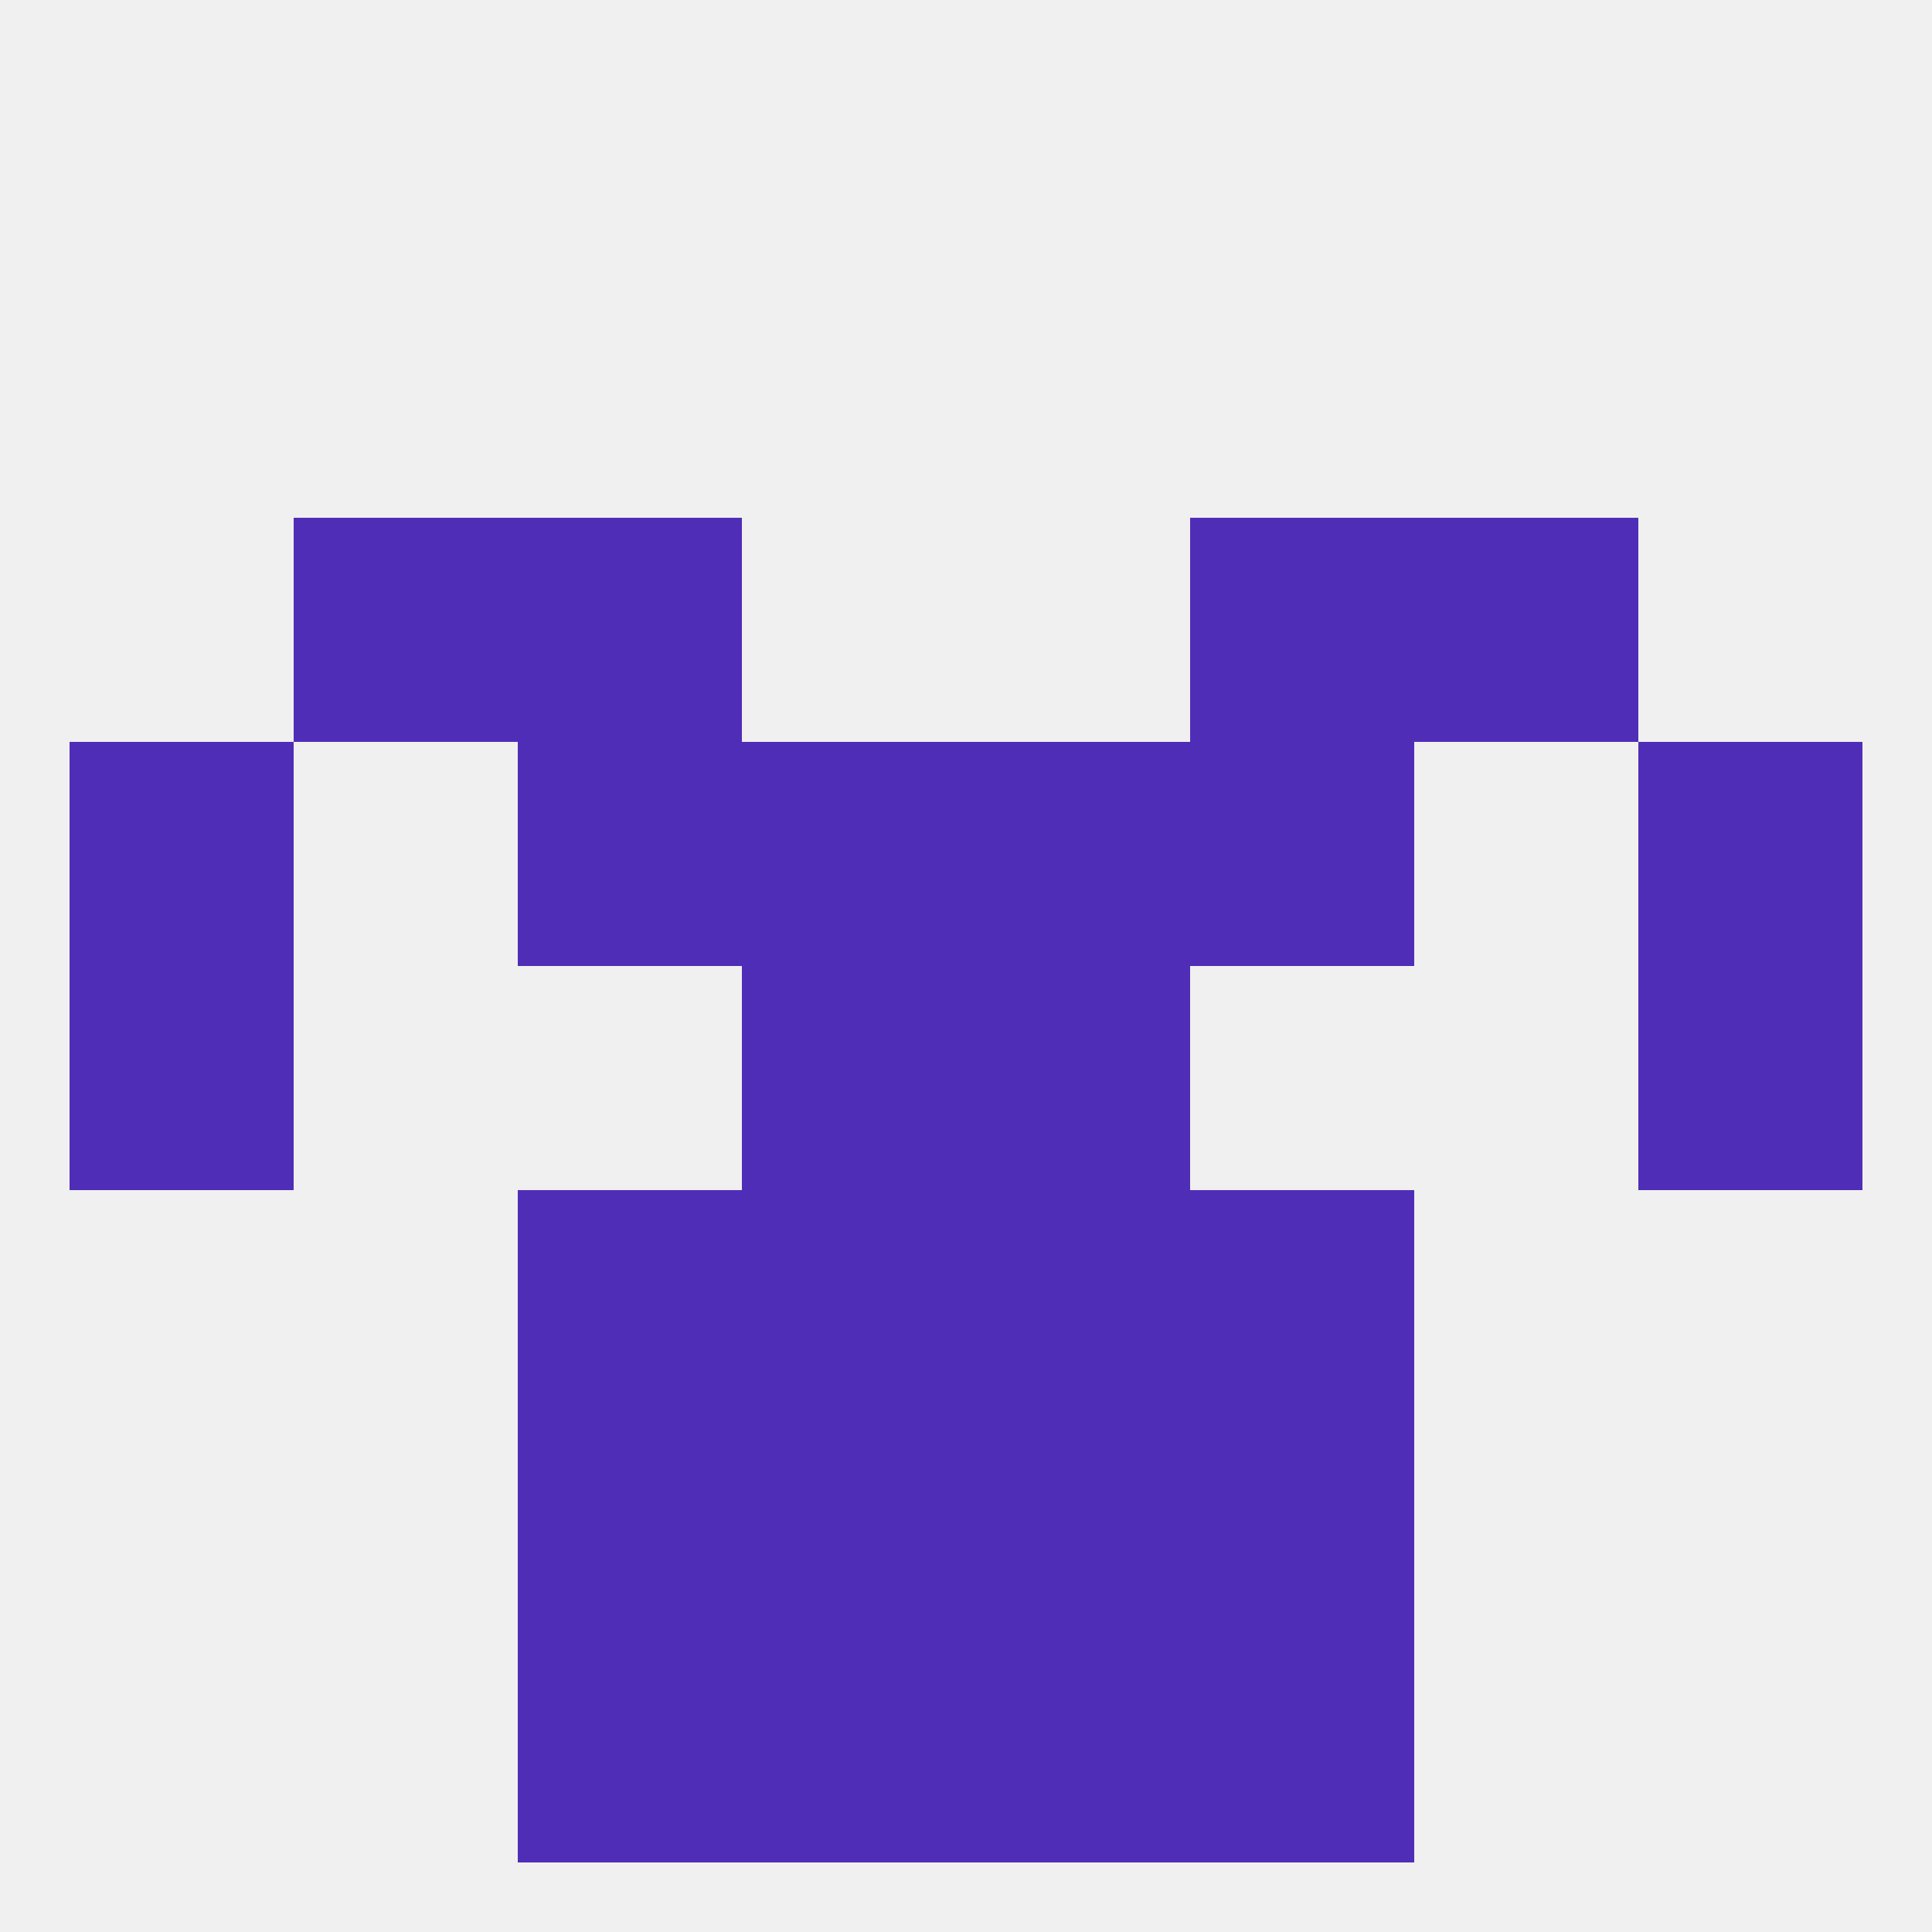 
<!--   <?xml version="1.0"?> -->
<svg version="1.1" baseprofile="full" xmlns="http://www.w3.org/2000/svg" xmlns:xlink="http://www.w3.org/1999/xlink" xmlns:ev="http://www.w3.org/2001/xml-events" width="250" height="250" viewBox="0 0 250 250" >
	<rect width="100%" height="100%" fill="rgba(240,240,240,255)"/>

	<rect x="212" y="96" width="29" height="29" fill="rgba(80,45,183,255)"/>
	<rect x="67" y="96" width="29" height="29" fill="rgba(80,45,183,255)"/>
	<rect x="154" y="96" width="29" height="29" fill="rgba(80,45,183,255)"/>
	<rect x="96" y="96" width="29" height="29" fill="rgba(80,45,183,255)"/>
	<rect x="125" y="96" width="29" height="29" fill="rgba(80,45,183,255)"/>
	<rect x="9" y="96" width="29" height="29" fill="rgba(80,45,183,255)"/>
	<rect x="67" y="67" width="29" height="29" fill="rgba(80,45,183,255)"/>
	<rect x="154" y="67" width="29" height="29" fill="rgba(80,45,183,255)"/>
	<rect x="38" y="67" width="29" height="29" fill="rgba(80,45,183,255)"/>
	<rect x="183" y="67" width="29" height="29" fill="rgba(80,45,183,255)"/>
	<rect x="154" y="154" width="29" height="29" fill="rgba(80,45,183,255)"/>
	<rect x="96" y="154" width="29" height="29" fill="rgba(80,45,183,255)"/>
	<rect x="125" y="154" width="29" height="29" fill="rgba(80,45,183,255)"/>
	<rect x="67" y="154" width="29" height="29" fill="rgba(80,45,183,255)"/>
	<rect x="125" y="183" width="29" height="29" fill="rgba(80,45,183,255)"/>
	<rect x="67" y="183" width="29" height="29" fill="rgba(80,45,183,255)"/>
	<rect x="154" y="183" width="29" height="29" fill="rgba(80,45,183,255)"/>
	<rect x="96" y="183" width="29" height="29" fill="rgba(80,45,183,255)"/>
	<rect x="67" y="212" width="29" height="29" fill="rgba(80,45,183,255)"/>
	<rect x="154" y="212" width="29" height="29" fill="rgba(80,45,183,255)"/>
	<rect x="96" y="212" width="29" height="29" fill="rgba(80,45,183,255)"/>
	<rect x="125" y="212" width="29" height="29" fill="rgba(80,45,183,255)"/>
	<rect x="125" y="125" width="29" height="29" fill="rgba(80,45,183,255)"/>
	<rect x="9" y="125" width="29" height="29" fill="rgba(80,45,183,255)"/>
	<rect x="212" y="125" width="29" height="29" fill="rgba(80,45,183,255)"/>
	<rect x="96" y="125" width="29" height="29" fill="rgba(80,45,183,255)"/>
</svg>